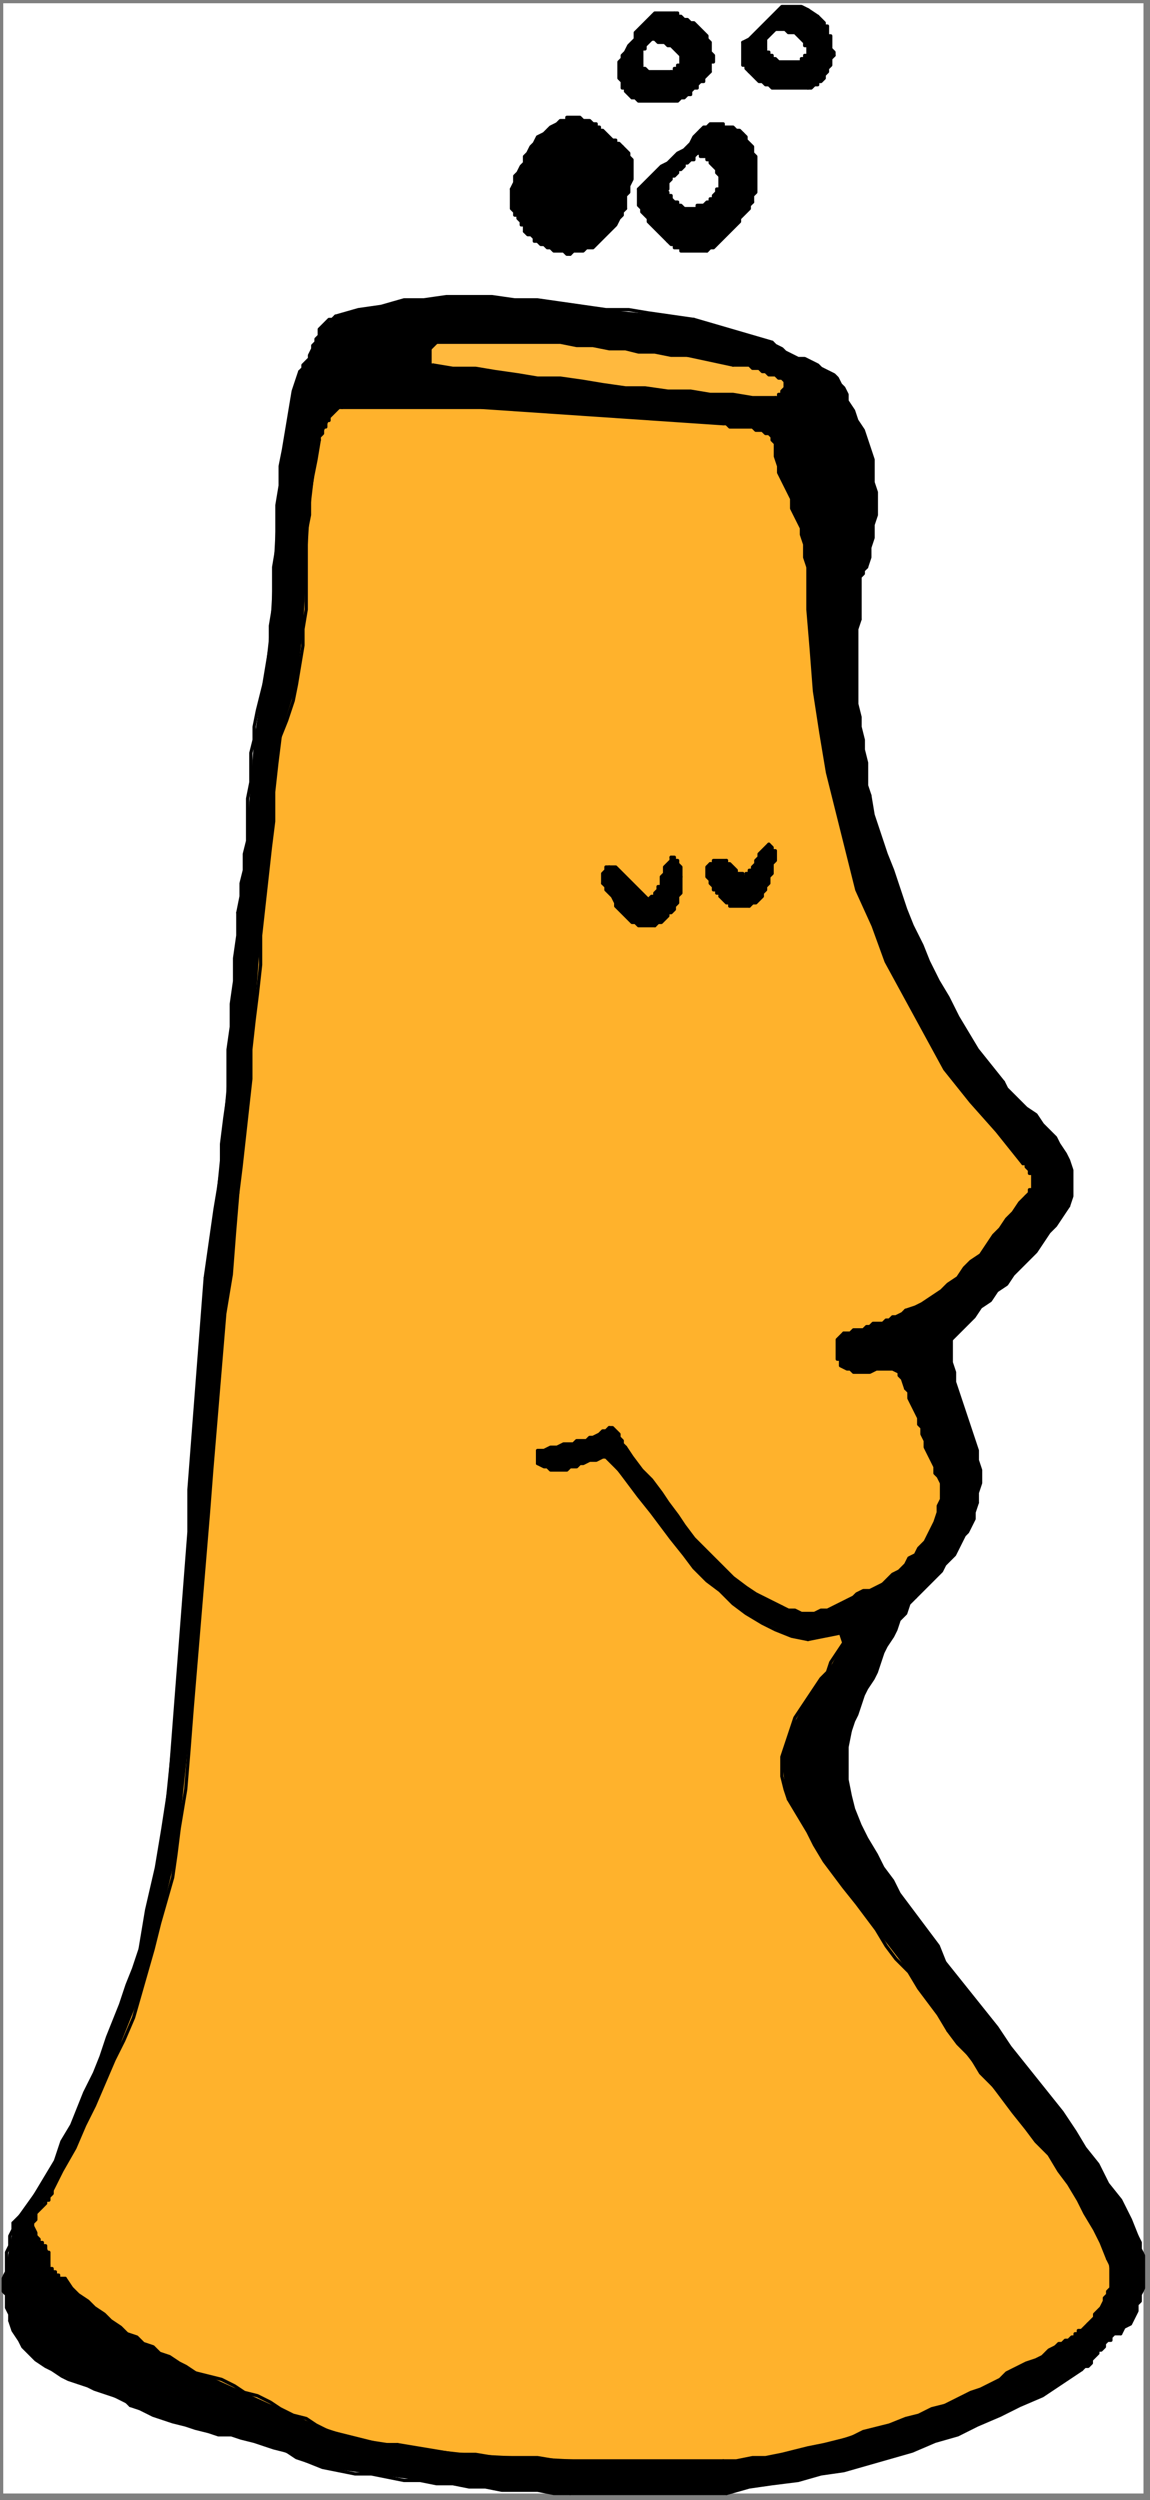 <?xml version="1.0" encoding="UTF-8" standalone="no"?>
<svg
   xmlns:dc="http://purl.org/dc/elements/1.1/"
   xmlns:cc="http://creativecommons.org/ns#"
   xmlns:rdf="http://www.w3.org/1999/02/22-rdf-syntax-ns#"
   xmlns:svg="http://www.w3.org/2000/svg"
   xmlns="http://www.w3.org/2000/svg"
   xmlns:sodipodi="http://sodipodi.sourceforge.net/DTD/sodipodi-0.dtd"
   xmlns:inkscape="http://www.inkscape.org/namespaces/inkscape"
   version="1.0"
   width="93.398mm"
   height="202.935mm"
   id="svg282"
   sodipodi:docname="SLTPP002.WMF">
  <rect width="100%" height="100%" fill="#808080" stroke="none"/>
  <sodipodi:namedview
     pagecolor="#ffffff"
     bordercolor="#666666"
     borderopacity="1"
     objecttolerance="10"
     gridtolerance="10"
     guidetolerance="10"
     inkscape:pageopacity="0"
     inkscape:pageshadow="2"
     inkscape:window-width="640"
     inkscape:window-height="480"
     id="namedview284" />
  <defs
     id="defs6">
    <clipPath
       clipPathUnits="userSpaceOnUse"
       id="clipWmfPath1">
      <path
         d="M 0,0 L 352,0 L 352,766 L 0,766 z"
         id="path2" />
    </clipPath>
    <pattern
       id="WMFhbasepattern"
       patternUnits="userSpaceOnUse"
       width="6"
       height="6"
       x="0"
       y="0" />
  </defs>
  <path
     style="fill:#ffffff;fill-rule:evenodd;fill-opacity:1;stroke:none;"
     clip-path="url(#clipWmfPath1)"
     d="  M 1,1   L 351,1   L 351,765   L 1,765   z "
     id="path8" />
  <path
     style="fill:#000000;fill-rule:evenodd;fill-opacity:1;stroke:none;"
     clip-path="url(#clipWmfPath1)"
     d="  M 251,5   L 252,6   L 252,6   L 253,7   L 253,8   L 254,8   L 254,9   L 254,10   L 254,11   L 255,11   L 255,12   L 255,13   L 255,14   L 255,14   L 255,15   L 256,16   L 256,17   L 255,18   L 255,18   L 255,19   L 255,20   L 254,21   L 254,21   L 254,22   L 253,23   L 253,24   L 253,24   L 252,25   L 251,25   L 251,26   L 250,26   L 249,27   L 248,27   L 247,27   L 246,27   L 245,27   L 244,27   L 242,27   L 241,27   L 240,27   L 239,27   L 237,27   L 236,26   L 235,26   L 234,25   L 233,25   L 232,24   L 231,23   L 230,22   L 230,22   L 229,21   L 229,21   L 229,20   L 228,20   L 228,19   L 228,18   L 228,18   L 228,17   L 228,17   L 228,16   L 228,15   L 228,15   L 228,14   L 228,14   L 228,13   L 230,12   L 231,11   L 232,10   L 233,9   L 234,8   L 235,7   L 236,6   L 237,5   L 238,4   L 239,3   L 240,2   L 242,2   L 243,2   L 244,2   L 246,2   L 248,3   L 248,3   L 251,5  z "
     id="path10" />
  <path
     style="fill:none;stroke:#000000;stroke-width:1px;stroke-linecap:round;stroke-linejoin:round;stroke-miterlimit:4;stroke-dasharray:none;stroke-opacity:1;"
     clip-path="url(#clipWmfPath1)"
     d="  M 251,5   L 252,6   L 252,6   L 253,7   L 253,8   L 254,8   L 254,9   L 254,10   L 254,11   L 255,11   L 255,12   L 255,13   L 255,14   L 255,14   L 255,15   L 256,16   L 256,17  "
     id="path12" />
  <path
     style="fill:none;stroke:#000000;stroke-width:1px;stroke-linecap:round;stroke-linejoin:round;stroke-miterlimit:4;stroke-dasharray:none;stroke-opacity:1;"
     clip-path="url(#clipWmfPath1)"
     d="  M 256,17   L 255,18   L 255,18   L 255,19   L 255,20   L 254,21   L 254,21   L 254,22   L 253,23   L 253,24   L 253,24   L 252,25   L 251,25   L 251,26   L 250,26   L 249,27   L 248,27  "
     id="path14" />
  <path
     style="fill:none;stroke:#000000;stroke-width:1px;stroke-linecap:round;stroke-linejoin:round;stroke-miterlimit:4;stroke-dasharray:none;stroke-opacity:1;"
     clip-path="url(#clipWmfPath1)"
     d="  M 248,27   L 247,27   L 246,27   L 245,27   L 244,27   L 242,27   L 241,27   L 240,27   L 239,27   L 237,27   L 236,26   L 235,26   L 234,25   L 233,25   L 232,24   L 231,23   L 230,22  "
     id="path16" />
  <path
     style="fill:none;stroke:#000000;stroke-width:1px;stroke-linecap:round;stroke-linejoin:round;stroke-miterlimit:4;stroke-dasharray:none;stroke-opacity:1;"
     clip-path="url(#clipWmfPath1)"
     d="  M 230,22   L 230,22   L 229,21   L 229,21   L 229,20   L 228,20   L 228,19   L 228,18   L 228,18   L 228,17   L 228,17   L 228,16   L 228,15   L 228,15   L 228,14   L 228,14   L 228,13  "
     id="path18" />
  <path
     style="fill:none;stroke:#000000;stroke-width:1px;stroke-linecap:round;stroke-linejoin:round;stroke-miterlimit:4;stroke-dasharray:none;stroke-opacity:1;"
     clip-path="url(#clipWmfPath1)"
     d="  M 228,13   L 230,12   L 231,11   L 232,10   L 233,9   L 234,8   L 235,7   L 236,6   L 237,5   L 238,4   L 239,3   L 240,2   L 242,2   L 243,2   L 244,2   L 246,2   L 248,3  "
     id="path20" />
  <path
     style="fill:none;stroke:#000000;stroke-width:1px;stroke-linecap:round;stroke-linejoin:round;stroke-miterlimit:4;stroke-dasharray:none;stroke-opacity:1;"
     clip-path="url(#clipWmfPath1)"
     d="  M 248,3   L 251,5  "
     id="path22" />
  <path
     style="fill:#000000;fill-rule:evenodd;fill-opacity:1;stroke:none;"
     clip-path="url(#clipWmfPath1)"
     d="  M 217,12   L 218,13   L 218,13   L 218,14   L 218,15   L 218,15   L 218,16   L 218,16   L 219,17   L 219,18   L 219,18   L 219,19   L 218,19   L 218,20   L 218,21   L 218,21   L 218,22   L 217,23   L 217,23   L 216,24   L 216,25   L 215,25   L 214,26   L 214,27   L 213,27   L 212,28   L 212,29   L 211,29   L 210,30   L 209,30   L 209,30   L 208,31   L 207,31   L 206,31   L 205,31   L 204,31   L 204,31   L 203,31   L 202,31   L 201,31   L 200,31   L 199,31   L 199,31   L 198,31   L 197,31   L 196,31   L 196,31   L 195,30   L 194,30   L 193,29   L 193,29   L 192,28   L 192,27   L 191,27   L 191,26   L 191,25   L 190,24   L 190,24   L 190,23   L 190,22   L 190,21   L 190,20   L 190,19   L 190,19   L 191,18   L 191,17   L 192,16   L 193,14   L 194,13   L 195,12   L 195,10   L 196,9   L 197,8   L 198,7   L 199,6   L 200,5   L 201,4   L 203,4   L 204,4   L 205,4   L 207,4   L 208,4   L 208,5   L 209,5   L 210,6   L 211,6   L 211,6   L 212,7   L 213,7   L 214,8   L 214,8   L 215,9   L 215,9   L 216,10   L 217,11   L 217,12   L 217,12  z "
     id="path24" />
  <path
     style="fill:none;stroke:#000000;stroke-width:1px;stroke-linecap:round;stroke-linejoin:round;stroke-miterlimit:4;stroke-dasharray:none;stroke-opacity:1;"
     clip-path="url(#clipWmfPath1)"
     d="  M 217,12   L 218,13   L 218,13   L 218,14   L 218,15   L 218,15   L 218,16   L 218,16   L 219,17   L 219,18   L 219,18   L 219,19   L 218,19   L 218,20   L 218,21   L 218,21   L 218,22  "
     id="path26" />
  <path
     style="fill:none;stroke:#000000;stroke-width:1px;stroke-linecap:round;stroke-linejoin:round;stroke-miterlimit:4;stroke-dasharray:none;stroke-opacity:1;"
     clip-path="url(#clipWmfPath1)"
     d="  M 218,22   L 217,23   L 217,23   L 216,24   L 216,25   L 215,25   L 214,26   L 214,27   L 213,27   L 212,28   L 212,29   L 211,29   L 210,30   L 209,30   L 209,30   L 208,31   L 207,31  "
     id="path28" />
  <path
     style="fill:none;stroke:#000000;stroke-width:1px;stroke-linecap:round;stroke-linejoin:round;stroke-miterlimit:4;stroke-dasharray:none;stroke-opacity:1;"
     clip-path="url(#clipWmfPath1)"
     d="  M 207,31   L 206,31   L 205,31   L 204,31   L 204,31   L 203,31   L 202,31   L 201,31   L 200,31   L 199,31   L 199,31   L 198,31   L 197,31   L 196,31   L 196,31   L 195,30   L 194,30  "
     id="path30" />
  <path
     style="fill:none;stroke:#000000;stroke-width:1px;stroke-linecap:round;stroke-linejoin:round;stroke-miterlimit:4;stroke-dasharray:none;stroke-opacity:1;"
     clip-path="url(#clipWmfPath1)"
     d="  M 194,30   L 193,29   L 193,29   L 192,28   L 192,27   L 191,27   L 191,26   L 191,25   L 190,24   L 190,24   L 190,23   L 190,22   L 190,21   L 190,20   L 190,19   L 190,19   L 191,18  "
     id="path32" />
  <path
     style="fill:none;stroke:#000000;stroke-width:1px;stroke-linecap:round;stroke-linejoin:round;stroke-miterlimit:4;stroke-dasharray:none;stroke-opacity:1;"
     clip-path="url(#clipWmfPath1)"
     d="  M 191,18   L 191,17   L 192,16   L 193,14   L 194,13   L 195,12   L 195,10   L 196,9   L 197,8   L 198,7   L 199,6   L 200,5   L 201,4   L 203,4   L 204,4   L 205,4   L 207,4  "
     id="path34" />
  <path
     style="fill:none;stroke:#000000;stroke-width:1px;stroke-linecap:round;stroke-linejoin:round;stroke-miterlimit:4;stroke-dasharray:none;stroke-opacity:1;"
     clip-path="url(#clipWmfPath1)"
     d="  M 207,4   L 208,4   L 208,5   L 209,5   L 210,6   L 211,6   L 211,6   L 212,7   L 213,7   L 214,8   L 214,8   L 215,9   L 215,9   L 216,10   L 217,11   L 217,12   L 217,12  "
     id="path36" />
  <path
     style="fill:#ffffff;fill-rule:evenodd;fill-opacity:1;stroke:none;"
     clip-path="url(#clipWmfPath1)"
     d="  M 248,14   L 248,15   L 248,15   L 248,15   L 248,16   L 248,16   L 248,17   L 248,17   L 247,17   L 247,17   L 247,18   L 247,18   L 247,18   L 246,18   L 246,19   L 246,19   L 246,19   L 245,19   L 244,19   L 243,19   L 242,19   L 242,19   L 241,19   L 240,19   L 239,19   L 239,19   L 238,18   L 237,18   L 237,17   L 236,17   L 236,16   L 235,16   L 235,15   L 235,14   L 235,14   L 235,13   L 235,13   L 235,13   L 235,12   L 235,12   L 236,11   L 236,11   L 236,11   L 237,10   L 237,10   L 237,10   L 238,9   L 238,9   L 238,9   L 239,9   L 240,9   L 241,9   L 241,9   L 242,10   L 243,10   L 243,10   L 244,10   L 245,11   L 245,11   L 246,12   L 246,12   L 247,13   L 247,13   L 247,14   L 248,14  z "
     id="path38" />
  <path
     style="fill:none;stroke:#000000;stroke-width:1px;stroke-linecap:round;stroke-linejoin:round;stroke-miterlimit:4;stroke-dasharray:none;stroke-opacity:1;"
     clip-path="url(#clipWmfPath1)"
     d="  M 248,14   L 248,15   L 248,15   L 248,15   L 248,16   L 248,16   L 248,17   L 248,17   L 247,17   L 247,17   L 247,18   L 247,18   L 247,18   L 246,18   L 246,19   L 246,19   L 246,19  "
     id="path40" />
  <path
     style="fill:none;stroke:#000000;stroke-width:1px;stroke-linecap:round;stroke-linejoin:round;stroke-miterlimit:4;stroke-dasharray:none;stroke-opacity:1;"
     clip-path="url(#clipWmfPath1)"
     d="  M 246,19   L 245,19   L 244,19   L 243,19   L 242,19   L 242,19   L 241,19   L 240,19   L 239,19   L 239,19   L 238,18   L 237,18   L 237,17   L 236,17   L 236,16   L 235,16   L 235,15  "
     id="path42" />
  <path
     style="fill:none;stroke:#000000;stroke-width:1px;stroke-linecap:round;stroke-linejoin:round;stroke-miterlimit:4;stroke-dasharray:none;stroke-opacity:1;"
     clip-path="url(#clipWmfPath1)"
     d="  M 235,15   L 235,14   L 235,14   L 235,13   L 235,13   L 235,13   L 235,12   L 235,12   L 236,11   L 236,11   L 236,11   L 237,10   L 237,10   L 237,10   L 238,9   L 238,9   L 238,9  "
     id="path44" />
  <path
     style="fill:none;stroke:#000000;stroke-width:1px;stroke-linecap:round;stroke-linejoin:round;stroke-miterlimit:4;stroke-dasharray:none;stroke-opacity:1;"
     clip-path="url(#clipWmfPath1)"
     d="  M 238,9   L 239,9   L 240,9   L 241,9   L 241,9   L 242,10   L 243,10   L 243,10   L 244,10   L 245,11   L 245,11   L 246,12   L 246,12   L 247,13   L 247,13   L 247,14   L 248,14  "
     id="path46" />
  <path
     style="fill:#ffffff;fill-rule:evenodd;fill-opacity:1;stroke:none;"
     clip-path="url(#clipWmfPath1)"
     d="  M 209,17   L 209,17   L 209,18   L 209,18   L 209,19   L 209,19   L 209,19   L 209,20   L 209,20   L 208,20   L 208,21   L 208,21   L 207,21   L 207,22   L 207,22   L 206,22   L 206,22   L 205,22   L 205,22   L 204,22   L 204,22   L 203,22   L 202,22   L 202,22   L 201,22   L 200,22   L 200,22   L 199,22   L 199,22   L 198,21   L 198,21   L 197,21   L 197,20   L 197,19   L 197,19   L 197,18   L 197,18   L 197,17   L 197,17   L 197,16   L 197,15   L 198,15   L 198,14   L 198,14   L 199,13   L 199,13   L 199,13   L 200,12   L 200,12   L 201,12   L 201,12   L 202,13   L 203,13   L 203,13   L 204,13   L 204,13   L 205,14   L 206,14   L 206,14   L 207,15   L 207,15   L 208,16   L 208,16   L 209,17   L 209,17  z "
     id="path48" />
  <path
     style="fill:none;stroke:#000000;stroke-width:1px;stroke-linecap:round;stroke-linejoin:round;stroke-miterlimit:4;stroke-dasharray:none;stroke-opacity:1;"
     clip-path="url(#clipWmfPath1)"
     d="  M 209,17   L 209,17   L 209,18   L 209,18   L 209,19   L 209,19   L 209,19   L 209,20   L 209,20   L 208,20   L 208,21   L 208,21   L 207,21   L 207,22   L 207,22   L 206,22   L 206,22  "
     id="path50" />
  <path
     style="fill:none;stroke:#000000;stroke-width:1px;stroke-linecap:round;stroke-linejoin:round;stroke-miterlimit:4;stroke-dasharray:none;stroke-opacity:1;"
     clip-path="url(#clipWmfPath1)"
     d="  M 206,22   L 205,22   L 205,22   L 204,22   L 204,22   L 203,22   L 202,22   L 202,22   L 201,22   L 200,22   L 200,22   L 199,22   L 199,22   L 198,21   L 198,21   L 197,21   L 197,20  "
     id="path52" />
  <path
     style="fill:none;stroke:#000000;stroke-width:1px;stroke-linecap:round;stroke-linejoin:round;stroke-miterlimit:4;stroke-dasharray:none;stroke-opacity:1;"
     clip-path="url(#clipWmfPath1)"
     d="  M 197,20   L 197,19   L 197,19   L 197,18   L 197,18   L 197,17   L 197,17   L 197,16   L 197,15   L 198,15   L 198,14   L 198,14   L 199,13   L 199,13   L 199,13   L 200,12   L 200,12  "
     id="path54" />
  <path
     style="fill:none;stroke:#000000;stroke-width:1px;stroke-linecap:round;stroke-linejoin:round;stroke-miterlimit:4;stroke-dasharray:none;stroke-opacity:1;"
     clip-path="url(#clipWmfPath1)"
     d="  M 200,12   L 201,12   L 201,12   L 202,13   L 203,13   L 203,13   L 204,13   L 204,13   L 205,14   L 206,14   L 206,14   L 207,15   L 207,15   L 208,16   L 208,16   L 209,17   L 209,17  "
     id="path56" />
  <path
     style="fill:#000000;fill-rule:evenodd;fill-opacity:1;stroke:none;"
     clip-path="url(#clipWmfPath1)"
     d="  M 191,45   L 192,46   L 193,47   L 193,48   L 194,49   L 194,50   L 194,52   L 194,53   L 194,54   L 194,55   L 193,57   L 193,58   L 193,59   L 192,60   L 192,61   L 192,62   L 192,64   L 191,65   L 191,66   L 190,67   L 189,69   L 188,70   L 187,71   L 186,72   L 185,73   L 184,74   L 183,75   L 182,76   L 180,76   L 179,77   L 178,77   L 176,77   L 175,78   L 174,78   L 173,77   L 172,77   L 171,77   L 170,77   L 169,76   L 168,76   L 168,76   L 167,75   L 166,75   L 165,74   L 164,74   L 164,73   L 163,72   L 162,72   L 161,71   L 161,70   L 161,69   L 160,69   L 160,68   L 159,67   L 159,66   L 158,66   L 158,65   L 157,64   L 157,63   L 157,62   L 157,61   L 157,60   L 157,59   L 157,59   L 157,58   L 158,56   L 158,54   L 159,53   L 160,51   L 161,50   L 161,48   L 162,47   L 163,45   L 164,44   L 165,42   L 167,41   L 168,40   L 169,39   L 171,38   L 172,37   L 174,37   L 174,36   L 175,36   L 175,36   L 176,36   L 176,36   L 177,36   L 177,36   L 178,36   L 178,36   L 179,37   L 179,37   L 180,37   L 180,37   L 181,37   L 182,38   L 182,38   L 183,38   L 183,39   L 184,39   L 184,40   L 185,40   L 186,41   L 186,41   L 187,42   L 187,42   L 188,43   L 188,43   L 189,43   L 189,44   L 190,44   L 191,45   L 191,45  z "
     id="path58" />
  <path
     style="fill:none;stroke:#000000;stroke-width:1px;stroke-linecap:round;stroke-linejoin:round;stroke-miterlimit:4;stroke-dasharray:none;stroke-opacity:1;"
     clip-path="url(#clipWmfPath1)"
     d="  M 191,45   L 192,46   L 193,47   L 193,48   L 194,49   L 194,50   L 194,52   L 194,53   L 194,54   L 194,55   L 193,57   L 193,58   L 193,59   L 192,60   L 192,61   L 192,62   L 192,64  "
     id="path60" />
  <path
     style="fill:none;stroke:#000000;stroke-width:1px;stroke-linecap:round;stroke-linejoin:round;stroke-miterlimit:4;stroke-dasharray:none;stroke-opacity:1;"
     clip-path="url(#clipWmfPath1)"
     d="  M 192,64   L 191,65   L 191,66   L 190,67   L 189,69   L 188,70   L 187,71   L 186,72   L 185,73   L 184,74   L 183,75   L 182,76   L 180,76   L 179,77   L 178,77   L 176,77   L 175,78  "
     id="path62" />
  <path
     style="fill:none;stroke:#000000;stroke-width:1px;stroke-linecap:round;stroke-linejoin:round;stroke-miterlimit:4;stroke-dasharray:none;stroke-opacity:1;"
     clip-path="url(#clipWmfPath1)"
     d="  M 175,78   L 174,78   L 173,77   L 172,77   L 171,77   L 170,77   L 169,76   L 168,76   L 168,76   L 167,75   L 166,75   L 165,74   L 164,74   L 164,73   L 163,72   L 162,72   L 161,71  "
     id="path64" />
  <path
     style="fill:none;stroke:#000000;stroke-width:1px;stroke-linecap:round;stroke-linejoin:round;stroke-miterlimit:4;stroke-dasharray:none;stroke-opacity:1;"
     clip-path="url(#clipWmfPath1)"
     d="  M 161,71   L 161,70   L 161,69   L 160,69   L 160,68   L 159,67   L 159,66   L 158,66   L 158,65   L 157,64   L 157,63   L 157,62   L 157,61   L 157,60   L 157,59   L 157,59   L 157,58  "
     id="path66" />
  <path
     style="fill:none;stroke:#000000;stroke-width:1px;stroke-linecap:round;stroke-linejoin:round;stroke-miterlimit:4;stroke-dasharray:none;stroke-opacity:1;"
     clip-path="url(#clipWmfPath1)"
     d="  M 157,58   L 158,56   L 158,54   L 159,53   L 160,51   L 161,50   L 161,48   L 162,47   L 163,45   L 164,44   L 165,42   L 167,41   L 168,40   L 169,39   L 171,38   L 172,37   L 174,37  "
     id="path68" />
  <path
     style="fill:none;stroke:#000000;stroke-width:1px;stroke-linecap:round;stroke-linejoin:round;stroke-miterlimit:4;stroke-dasharray:none;stroke-opacity:1;"
     clip-path="url(#clipWmfPath1)"
     d="  M 174,37   L 174,36   L 175,36   L 175,36   L 176,36   L 176,36   L 177,36   L 177,36   L 178,36   L 178,36   L 179,37   L 179,37   L 180,37   L 180,37   L 181,37   L 182,38   L 182,38  "
     id="path70" />
  <path
     style="fill:none;stroke:#000000;stroke-width:1px;stroke-linecap:round;stroke-linejoin:round;stroke-miterlimit:4;stroke-dasharray:none;stroke-opacity:1;"
     clip-path="url(#clipWmfPath1)"
     d="  M 182,38   L 183,38   L 183,39   L 184,39   L 184,40   L 185,40   L 186,41   L 186,41   L 187,42   L 187,42   L 188,43   L 188,43   L 189,43   L 189,44   L 190,44   L 191,45   L 191,45  "
     id="path72" />
  <path
     style="fill:#000000;fill-rule:evenodd;fill-opacity:1;stroke:none;"
     clip-path="url(#clipWmfPath1)"
     d="  M 228,41   L 229,42   L 229,43   L 230,44   L 231,45   L 231,47   L 232,48   L 232,49   L 232,51   L 232,52   L 232,54   L 232,55   L 232,56   L 232,58   L 232,59   L 231,60   L 231,62   L 230,63   L 230,64   L 229,65   L 228,66   L 227,67   L 227,68   L 226,69   L 225,70   L 224,71   L 223,72   L 222,73   L 221,74   L 220,75   L 219,76   L 218,76   L 217,77   L 216,77   L 215,77   L 215,77   L 214,77   L 213,77   L 212,77   L 212,77   L 211,77   L 210,77   L 209,77   L 209,76   L 208,76   L 207,76   L 207,75   L 206,75   L 205,74   L 205,74   L 204,73   L 203,72   L 202,71   L 201,70   L 200,69   L 199,68   L 199,67   L 198,66   L 197,65   L 197,64   L 196,63   L 196,62   L 196,61   L 196,59   L 196,58   L 197,57   L 198,56   L 200,54   L 201,53   L 202,52   L 203,51   L 205,50   L 206,49   L 207,48   L 208,47   L 210,46   L 211,45   L 212,44   L 213,42   L 214,41   L 215,40   L 216,39   L 217,39   L 217,39   L 218,38   L 219,38   L 220,38   L 221,38   L 222,38   L 222,39   L 223,39   L 224,39   L 225,39   L 226,40   L 226,40   L 227,40   L 228,41  z "
     id="path74" />
  <path
     style="fill:none;stroke:#000000;stroke-width:1px;stroke-linecap:round;stroke-linejoin:round;stroke-miterlimit:4;stroke-dasharray:none;stroke-opacity:1;"
     clip-path="url(#clipWmfPath1)"
     d="  M 228,41   L 229,42   L 229,43   L 230,44   L 231,45   L 231,47   L 232,48   L 232,49   L 232,51   L 232,52   L 232,54   L 232,55   L 232,56   L 232,58   L 232,59   L 231,60   L 231,62  "
     id="path76" />
  <path
     style="fill:none;stroke:#000000;stroke-width:1px;stroke-linecap:round;stroke-linejoin:round;stroke-miterlimit:4;stroke-dasharray:none;stroke-opacity:1;"
     clip-path="url(#clipWmfPath1)"
     d="  M 231,62   L 230,63   L 230,64   L 229,65   L 228,66   L 227,67   L 227,68   L 226,69   L 225,70   L 224,71   L 223,72   L 222,73   L 221,74   L 220,75   L 219,76   L 218,76   L 217,77  "
     id="path78" />
  <path
     style="fill:none;stroke:#000000;stroke-width:1px;stroke-linecap:round;stroke-linejoin:round;stroke-miterlimit:4;stroke-dasharray:none;stroke-opacity:1;"
     clip-path="url(#clipWmfPath1)"
     d="  M 217,77   L 216,77   L 215,77   L 215,77   L 214,77   L 213,77   L 212,77   L 212,77   L 211,77   L 210,77   L 209,77   L 209,76   L 208,76   L 207,76   L 207,75   L 206,75   L 205,74  "
     id="path80" />
  <path
     style="fill:none;stroke:#000000;stroke-width:1px;stroke-linecap:round;stroke-linejoin:round;stroke-miterlimit:4;stroke-dasharray:none;stroke-opacity:1;"
     clip-path="url(#clipWmfPath1)"
     d="  M 205,74   L 205,74   L 204,73   L 203,72   L 202,71   L 201,70   L 200,69   L 199,68   L 199,67   L 198,66   L 197,65   L 197,64   L 196,63   L 196,62   L 196,61   L 196,59   L 196,58  "
     id="path82" />
  <path
     style="fill:none;stroke:#000000;stroke-width:1px;stroke-linecap:round;stroke-linejoin:round;stroke-miterlimit:4;stroke-dasharray:none;stroke-opacity:1;"
     clip-path="url(#clipWmfPath1)"
     d="  M 196,58   L 197,57   L 198,56   L 200,54   L 201,53   L 202,52   L 203,51   L 205,50   L 206,49   L 207,48   L 208,47   L 210,46   L 211,45   L 212,44   L 213,42   L 214,41   L 215,40  "
     id="path84" />
  <path
     style="fill:none;stroke:#000000;stroke-width:1px;stroke-linecap:round;stroke-linejoin:round;stroke-miterlimit:4;stroke-dasharray:none;stroke-opacity:1;"
     clip-path="url(#clipWmfPath1)"
     d="  M 215,40   L 216,39   L 217,39   L 217,39   L 218,38   L 219,38   L 220,38   L 221,38   L 222,38   L 222,39   L 223,39   L 224,39   L 225,39   L 226,40   L 226,40   L 227,40   L 228,41  "
     id="path86" />
  <path
     style="fill:#ffffff;fill-rule:evenodd;fill-opacity:1;stroke:none;"
     clip-path="url(#clipWmfPath1)"
     d="  M 221,54   L 221,54   L 221,55   L 221,55   L 221,56   L 221,56   L 221,57   L 221,57   L 221,58   L 221,58   L 220,58   L 220,59   L 220,59   L 219,60   L 219,60   L 219,61   L 219,61   L 218,61   L 218,62   L 217,62   L 217,62   L 216,63   L 215,63   L 215,63   L 214,63   L 214,64   L 213,64   L 213,64   L 212,64   L 212,64   L 211,64   L 210,64   L 210,64   L 209,63   L 209,63   L 209,63   L 208,63   L 208,62   L 207,62   L 207,62   L 207,62   L 206,61   L 206,61   L 206,60   L 205,60   L 205,60   L 205,59   L 205,59   L 204,59   L 205,58   L 205,57   L 205,56   L 206,55   L 206,54   L 207,54   L 208,53   L 208,52   L 209,52   L 210,51   L 210,50   L 211,50   L 212,49   L 213,49   L 213,48   L 214,47   L 215,47   L 215,48   L 216,48   L 216,48   L 217,48   L 217,49   L 218,49   L 218,50   L 218,50   L 219,51   L 219,51   L 220,52   L 220,52   L 220,53   L 220,53   L 221,54  z "
     id="path88" />
  <path
     style="fill:none;stroke:#000000;stroke-width:1px;stroke-linecap:round;stroke-linejoin:round;stroke-miterlimit:4;stroke-dasharray:none;stroke-opacity:1;"
     clip-path="url(#clipWmfPath1)"
     d="  M 221,54   L 221,54   L 221,55   L 221,55   L 221,56   L 221,56   L 221,57   L 221,57   L 221,58   L 221,58   L 220,58   L 220,59   L 220,59   L 219,60   L 219,60   L 219,61   L 219,61  "
     id="path90" />
  <path
     style="fill:none;stroke:#000000;stroke-width:1px;stroke-linecap:round;stroke-linejoin:round;stroke-miterlimit:4;stroke-dasharray:none;stroke-opacity:1;"
     clip-path="url(#clipWmfPath1)"
     d="  M 219,61   L 218,61   L 218,62   L 217,62   L 217,62   L 216,63   L 215,63   L 215,63   L 214,63   L 214,64   L 213,64   L 213,64   L 212,64   L 212,64   L 211,64   L 210,64   L 210,64  "
     id="path92" />
  <path
     style="fill:none;stroke:#000000;stroke-width:1px;stroke-linecap:round;stroke-linejoin:round;stroke-miterlimit:4;stroke-dasharray:none;stroke-opacity:1;"
     clip-path="url(#clipWmfPath1)"
     d="  M 210,64   L 209,63   L 209,63   L 209,63   L 208,63   L 208,62   L 207,62   L 207,62   L 207,62   L 206,61   L 206,61   L 206,60   L 205,60   L 205,60   L 205,59   L 205,59   L 204,59  "
     id="path94" />
  <path
     style="fill:none;stroke:#000000;stroke-width:1px;stroke-linecap:round;stroke-linejoin:round;stroke-miterlimit:4;stroke-dasharray:none;stroke-opacity:1;"
     clip-path="url(#clipWmfPath1)"
     d="  M 204,59   L 205,58   L 205,57   L 205,56   L 206,55   L 206,54   L 207,54   L 208,53   L 208,52   L 209,52   L 210,51   L 210,50   L 211,50   L 212,49   L 213,49   L 213,48   L 214,47  "
     id="path96" />
  <path
     style="fill:none;stroke:#000000;stroke-width:1px;stroke-linecap:round;stroke-linejoin:round;stroke-miterlimit:4;stroke-dasharray:none;stroke-opacity:1;"
     clip-path="url(#clipWmfPath1)"
     d="  M 214,47   L 215,47   L 215,48   L 216,48   L 216,48   L 217,48   L 217,49   L 218,49   L 218,50   L 218,50   L 219,51   L 219,51   L 220,52   L 220,52   L 220,53   L 220,53   L 221,54  "
     id="path98" />
  <path
     style="fill:#000000;fill-rule:evenodd;fill-opacity:1;stroke:none;"
     clip-path="url(#clipWmfPath1)"
     d="  M 237,105   L 238,106   L 240,107   L 241,108   L 243,109   L 245,110   L 247,110   L 249,111   L 251,112   L 252,113   L 254,114   L 256,115   L 257,116   L 258,118   L 259,119   L 260,121   L 260,123   L 262,126   L 263,129   L 265,132   L 266,135   L 267,138   L 268,141   L 268,145   L 268,148   L 269,151   L 269,155   L 269,158   L 268,161   L 268,165   L 267,168   L 267,171   L 266,174   L 265,175   L 265,176   L 264,177   L 264,177   L 264,178   L 264,179   L 264,180   L 264,181   L 264,182   L 264,184   L 264,185   L 264,186   L 264,187   L 264,188   L 264,189   L 264,190   L 263,193   L 263,196   L 263,200   L 263,203   L 263,206   L 263,210   L 263,213   L 263,216   L 264,220   L 264,223   L 265,227   L 265,230   L 266,234   L 266,237   L 266,241   L 267,244   L 268,250   L 270,256   L 272,262   L 274,267   L 276,273   L 278,279   L 280,284   L 283,290   L 285,295   L 288,301   L 291,306   L 294,312   L 297,317   L 300,322   L 304,327   L 308,332   L 309,334   L 311,336   L 313,338   L 315,340   L 318,342   L 320,345   L 322,347   L 324,349   L 325,351   L 327,354   L 328,356   L 329,359   L 329,361   L 329,364   L 329,367   L 328,370   L 326,373   L 324,376   L 322,378   L 320,381   L 318,384   L 316,386   L 313,389   L 311,391   L 309,394   L 306,396   L 304,399   L 301,401   L 299,404   L 297,406   L 294,409   L 292,411   L 292,415   L 292,418   L 293,421   L 293,424   L 294,427   L 295,430   L 296,433   L 297,436   L 298,439   L 299,442   L 300,445   L 300,448   L 301,451   L 301,455   L 300,458   L 300,461   L 299,464   L 299,466   L 298,468   L 297,470   L 296,471   L 295,473   L 294,475   L 293,477   L 291,479   L 290,480   L 289,482   L 287,484   L 286,485   L 284,487   L 283,488   L 281,490   L 279,492   L 278,495   L 276,497   L 275,500   L 274,502   L 272,505   L 271,507   L 270,510   L 269,513   L 268,515   L 266,518   L 265,520   L 264,523   L 263,526   L 262,528   L 261,531   L 260,536   L 260,541   L 260,546   L 261,551   L 262,555   L 264,560   L 266,564   L 269,569   L 271,573   L 274,577   L 276,581   L 279,585   L 282,589   L 285,593   L 288,597   L 290,602   L 294,607   L 298,612   L 302,617   L 306,622   L 310,628   L 314,633   L 318,638   L 322,643   L 326,648   L 330,654   L 333,659   L 337,664   L 340,670   L 344,675   L 347,681   L 349,686   L 350,688   L 350,690   L 351,692   L 351,694   L 351,696   L 351,698   L 351,700   L 351,702   L 350,704   L 350,706   L 349,707   L 349,709   L 348,711   L 347,713   L 345,714   L 344,716   L 343,716   L 342,716   L 341,717   L 341,718   L 340,718   L 339,719   L 339,720   L 338,721   L 337,721   L 337,722   L 336,723   L 335,724   L 335,725   L 334,726   L 333,726   L 332,727   L 326,731   L 320,735   L 313,738   L 307,741   L 300,744   L 294,747   L 287,749   L 280,752   L 273,754   L 266,756   L 259,758   L 252,759   L 245,761   L 237,762   L 230,763   L 223,765   L 223,765   L 175,765   L 175,765   L 159,764   L 144,763   L 129,761   L 114,759   L 99,757   L 94,755   L 84,751   L 74,748   L 64,746   L 53,743   L 43,739   L 40,738   L 32,734   L 24,731   L 16,727   L 9,722   L 4,715   L 3,712   L 2,706   L 1,701   L 2,695   L 3,689   L 4,684   L 4,682   L 14,668   L 22,652   L 29,636   L 35,620   L 41,604   L 43,598   L 50,561   L 54,522   L 57,483   L 59,444   L 62,405   L 63,392   L 66,371   L 68,351   L 70,329   L 71,308   L 73,287   L 73,280   L 75,267   L 76,253   L 77,240   L 78,227   L 80,214   L 81,210   L 83,192   L 84,174   L 85,155   L 87,138   L 90,120   L 92,114   L 94,111   L 96,107   L 97,104   L 99,100   L 102,98   L 103,97   L 124,92   L 144,91   L 165,92   L 186,95   L 206,97   L 213,98   L 213,98   L 237,105   L 237,105  z "
     id="path100" />
  <path
     style="fill:none;stroke:#000000;stroke-width:1px;stroke-linecap:round;stroke-linejoin:round;stroke-miterlimit:4;stroke-dasharray:none;stroke-opacity:1;"
     clip-path="url(#clipWmfPath1)"
     d="  M 237,105   L 238,106   L 240,107   L 241,108   L 243,109   L 245,110   L 247,110   L 249,111   L 251,112   L 252,113   L 254,114   L 256,115   L 257,116   L 258,118   L 259,119   L 260,121   L 260,123  "
     id="path102" />
  <path
     style="fill:none;stroke:#000000;stroke-width:1px;stroke-linecap:round;stroke-linejoin:round;stroke-miterlimit:4;stroke-dasharray:none;stroke-opacity:1;"
     clip-path="url(#clipWmfPath1)"
     d="  M 260,123   L 262,126   L 263,129   L 265,132   L 266,135   L 267,138   L 268,141   L 268,145   L 268,148   L 269,151   L 269,155   L 269,158   L 268,161   L 268,165   L 267,168   L 267,171   L 266,174  "
     id="path104" />
  <path
     style="fill:none;stroke:#000000;stroke-width:1px;stroke-linecap:round;stroke-linejoin:round;stroke-miterlimit:4;stroke-dasharray:none;stroke-opacity:1;"
     clip-path="url(#clipWmfPath1)"
     d="  M 266,174   L 265,175   L 265,176   L 264,177   L 264,177   L 264,178   L 264,179   L 264,180   L 264,181   L 264,182   L 264,184   L 264,185   L 264,186   L 264,187   L 264,188   L 264,189   L 264,190  "
     id="path106" />
  <path
     style="fill:none;stroke:#000000;stroke-width:1px;stroke-linecap:round;stroke-linejoin:round;stroke-miterlimit:4;stroke-dasharray:none;stroke-opacity:1;"
     clip-path="url(#clipWmfPath1)"
     d="  M 264,190   L 263,193   L 263,196   L 263,200   L 263,203   L 263,206   L 263,210   L 263,213   L 263,216   L 264,220   L 264,223   L 265,227   L 265,230   L 266,234   L 266,237   L 266,241   L 267,244  "
     id="path108" />
  <path
     style="fill:none;stroke:#000000;stroke-width:1px;stroke-linecap:round;stroke-linejoin:round;stroke-miterlimit:4;stroke-dasharray:none;stroke-opacity:1;"
     clip-path="url(#clipWmfPath1)"
     d="  M 267,244   L 268,250   L 270,256   L 272,262   L 274,267   L 276,273   L 278,279   L 280,284   L 283,290   L 285,295   L 288,301   L 291,306   L 294,312   L 297,317   L 300,322   L 304,327   L 308,332  "
     id="path110" />
  <path
     style="fill:none;stroke:#000000;stroke-width:1px;stroke-linecap:round;stroke-linejoin:round;stroke-miterlimit:4;stroke-dasharray:none;stroke-opacity:1;"
     clip-path="url(#clipWmfPath1)"
     d="  M 308,332   L 309,334   L 311,336   L 313,338   L 315,340   L 318,342   L 320,345   L 322,347   L 324,349   L 325,351   L 327,354   L 328,356   L 329,359   L 329,361   L 329,364   L 329,367   L 328,370  "
     id="path112" />
  <path
     style="fill:none;stroke:#000000;stroke-width:1px;stroke-linecap:round;stroke-linejoin:round;stroke-miterlimit:4;stroke-dasharray:none;stroke-opacity:1;"
     clip-path="url(#clipWmfPath1)"
     d="  M 328,370   L 326,373   L 324,376   L 322,378   L 320,381   L 318,384   L 316,386   L 313,389   L 311,391   L 309,394   L 306,396   L 304,399   L 301,401   L 299,404   L 297,406   L 294,409   L 292,411  "
     id="path114" />
  <path
     style="fill:none;stroke:#000000;stroke-width:1px;stroke-linecap:round;stroke-linejoin:round;stroke-miterlimit:4;stroke-dasharray:none;stroke-opacity:1;"
     clip-path="url(#clipWmfPath1)"
     d="  M 292,411   L 292,415   L 292,418   L 293,421   L 293,424   L 294,427   L 295,430   L 296,433   L 297,436   L 298,439   L 299,442   L 300,445   L 300,448   L 301,451   L 301,455   L 300,458   L 300,461  "
     id="path116" />
  <path
     style="fill:none;stroke:#000000;stroke-width:1px;stroke-linecap:round;stroke-linejoin:round;stroke-miterlimit:4;stroke-dasharray:none;stroke-opacity:1;"
     clip-path="url(#clipWmfPath1)"
     d="  M 300,461   L 299,464   L 299,466   L 298,468   L 297,470   L 296,471   L 295,473   L 294,475   L 293,477   L 291,479   L 290,480   L 289,482   L 287,484   L 286,485   L 284,487   L 283,488   L 281,490  "
     id="path118" />
  <path
     style="fill:none;stroke:#000000;stroke-width:1px;stroke-linecap:round;stroke-linejoin:round;stroke-miterlimit:4;stroke-dasharray:none;stroke-opacity:1;"
     clip-path="url(#clipWmfPath1)"
     d="  M 281,490   L 279,492   L 278,495   L 276,497   L 275,500   L 274,502   L 272,505   L 271,507   L 270,510   L 269,513   L 268,515   L 266,518   L 265,520   L 264,523   L 263,526   L 262,528   L 261,531  "
     id="path120" />
  <path
     style="fill:none;stroke:#000000;stroke-width:1px;stroke-linecap:round;stroke-linejoin:round;stroke-miterlimit:4;stroke-dasharray:none;stroke-opacity:1;"
     clip-path="url(#clipWmfPath1)"
     d="  M 261,531   L 260,536   L 260,541   L 260,546   L 261,551   L 262,555   L 264,560   L 266,564   L 269,569   L 271,573   L 274,577   L 276,581   L 279,585   L 282,589   L 285,593   L 288,597   L 290,602  "
     id="path122" />
  <path
     style="fill:none;stroke:#000000;stroke-width:1px;stroke-linecap:round;stroke-linejoin:round;stroke-miterlimit:4;stroke-dasharray:none;stroke-opacity:1;"
     clip-path="url(#clipWmfPath1)"
     d="  M 290,602   L 294,607   L 298,612   L 302,617   L 306,622   L 310,628   L 314,633   L 318,638   L 322,643   L 326,648   L 330,654   L 333,659   L 337,664   L 340,670   L 344,675   L 347,681   L 349,686  "
     id="path124" />
  <path
     style="fill:none;stroke:#000000;stroke-width:1px;stroke-linecap:round;stroke-linejoin:round;stroke-miterlimit:4;stroke-dasharray:none;stroke-opacity:1;"
     clip-path="url(#clipWmfPath1)"
     d="  M 349,686   L 350,688   L 350,690   L 351,692   L 351,694   L 351,696   L 351,698   L 351,700   L 351,702   L 350,704   L 350,706   L 349,707   L 349,709   L 348,711   L 347,713   L 345,714   L 344,716  "
     id="path126" />
  <path
     style="fill:none;stroke:#000000;stroke-width:1px;stroke-linecap:round;stroke-linejoin:round;stroke-miterlimit:4;stroke-dasharray:none;stroke-opacity:1;"
     clip-path="url(#clipWmfPath1)"
     d="  M 344,716   L 343,716   L 342,716   L 341,717   L 341,718   L 340,718   L 339,719   L 339,720   L 338,721   L 337,721   L 337,722   L 336,723   L 335,724   L 335,725   L 334,726   L 333,726   L 332,727  "
     id="path128" />
  <path
     style="fill:none;stroke:#000000;stroke-width:1px;stroke-linecap:round;stroke-linejoin:round;stroke-miterlimit:4;stroke-dasharray:none;stroke-opacity:1;"
     clip-path="url(#clipWmfPath1)"
     d="  M 332,727   L 326,731   L 320,735   L 313,738   L 307,741   L 300,744   L 294,747   L 287,749   L 280,752   L 273,754   L 266,756   L 259,758   L 252,759   L 245,761   L 237,762   L 230,763   L 223,765  "
     id="path130" />
  <path
     style="fill:none;stroke:#000000;stroke-width:1px;stroke-linecap:round;stroke-linejoin:round;stroke-miterlimit:4;stroke-dasharray:none;stroke-opacity:1;"
     clip-path="url(#clipWmfPath1)"
     d="  M 223,765   L 175,765  "
     id="path132" />
  <path
     style="fill:none;stroke:#000000;stroke-width:1px;stroke-linecap:round;stroke-linejoin:round;stroke-miterlimit:4;stroke-dasharray:none;stroke-opacity:1;"
     clip-path="url(#clipWmfPath1)"
     d="  M 175,765   L 170,765   L 165,764   L 159,764   L 154,764   L 149,763   L 144,763   L 139,762   L 134,762   L 129,761   L 124,761   L 119,760   L 114,759   L 109,759   L 104,758   L 99,757   L 94,755  "
     id="path134" />
  <path
     style="fill:none;stroke:#000000;stroke-width:1px;stroke-linecap:round;stroke-linejoin:round;stroke-miterlimit:4;stroke-dasharray:none;stroke-opacity:1;"
     clip-path="url(#clipWmfPath1)"
     d="  M 94,755   L 91,754   L 88,752   L 84,751   L 81,750   L 78,749   L 74,748   L 71,747   L 67,747   L 64,746   L 60,745   L 57,744   L 53,743   L 50,742   L 47,741   L 43,739   L 40,738  "
     id="path136" />
  <path
     style="fill:none;stroke:#000000;stroke-width:1px;stroke-linecap:round;stroke-linejoin:round;stroke-miterlimit:4;stroke-dasharray:none;stroke-opacity:1;"
     clip-path="url(#clipWmfPath1)"
     d="  M 40,738   L 38,736   L 35,735   L 32,734   L 29,733   L 27,732   L 24,731   L 21,730   L 19,729   L 16,727   L 14,726   L 11,724   L 9,722   L 7,720   L 6,718   L 4,715   L 3,712  "
     id="path138" />
  <path
     style="fill:none;stroke:#000000;stroke-width:1px;stroke-linecap:round;stroke-linejoin:round;stroke-miterlimit:4;stroke-dasharray:none;stroke-opacity:1;"
     clip-path="url(#clipWmfPath1)"
     d="  M 3,712   L 3,710   L 2,708   L 2,706   L 2,704   L 1,703   L 1,701   L 1,699   L 2,697   L 2,695   L 2,693   L 2,691   L 3,689   L 3,688   L 3,686   L 4,684   L 4,682  "
     id="path140" />
  <path
     style="fill:none;stroke:#000000;stroke-width:1px;stroke-linecap:round;stroke-linejoin:round;stroke-miterlimit:4;stroke-dasharray:none;stroke-opacity:1;"
     clip-path="url(#clipWmfPath1)"
     d="  M 4,682   L 8,678   L 11,673   L 14,668   L 17,663   L 19,657   L 22,652   L 24,647   L 26,642   L 29,636   L 31,631   L 33,625   L 35,620   L 37,615   L 39,609   L 41,604   L 43,598  "
     id="path142" />
  <path
     style="fill:none;stroke:#000000;stroke-width:1px;stroke-linecap:round;stroke-linejoin:round;stroke-miterlimit:4;stroke-dasharray:none;stroke-opacity:1;"
     clip-path="url(#clipWmfPath1)"
     d="  M 43,598   L 45,586   L 48,573   L 50,561   L 52,548   L 53,535   L 54,522   L 55,509   L 56,496   L 57,483   L 58,470   L 58,457   L 59,444   L 60,431   L 61,418   L 62,405   L 63,392  "
     id="path144" />
  <path
     style="fill:none;stroke:#000000;stroke-width:1px;stroke-linecap:round;stroke-linejoin:round;stroke-miterlimit:4;stroke-dasharray:none;stroke-opacity:1;"
     clip-path="url(#clipWmfPath1)"
     d="  M 63,392   L 64,385   L 65,378   L 66,371   L 67,365   L 68,358   L 68,351   L 69,343   L 70,336   L 70,329   L 70,322   L 71,315   L 71,308   L 72,301   L 72,294   L 73,287   L 73,280  "
     id="path146" />
  <path
     style="fill:none;stroke:#000000;stroke-width:1px;stroke-linecap:round;stroke-linejoin:round;stroke-miterlimit:4;stroke-dasharray:none;stroke-opacity:1;"
     clip-path="url(#clipWmfPath1)"
     d="  M 73,280   L 74,275   L 74,271   L 75,267   L 75,262   L 76,258   L 76,253   L 76,249   L 76,245   L 77,240   L 77,236   L 77,231   L 78,227   L 78,223   L 79,218   L 80,214   L 81,210  "
     id="path148" />
  <path
     style="fill:none;stroke:#000000;stroke-width:1px;stroke-linecap:round;stroke-linejoin:round;stroke-miterlimit:4;stroke-dasharray:none;stroke-opacity:1;"
     clip-path="url(#clipWmfPath1)"
     d="  M 81,210   L 82,204   L 83,198   L 83,192   L 84,186   L 84,180   L 84,174   L 85,168   L 85,161   L 85,155   L 86,149   L 86,143   L 87,138   L 88,132   L 89,126   L 90,120   L 92,114  "
     id="path150" />
  <path
     style="fill:none;stroke:#000000;stroke-width:1px;stroke-linecap:round;stroke-linejoin:round;stroke-miterlimit:4;stroke-dasharray:none;stroke-opacity:1;"
     clip-path="url(#clipWmfPath1)"
     d="  M 92,114   L 93,113   L 93,112   L 94,111   L 95,110   L 95,109   L 96,107   L 96,106   L 97,105   L 97,104   L 98,103   L 98,101   L 99,100   L 100,99   L 101,98   L 102,98   L 103,97  "
     id="path152" />
  <path
     style="fill:none;stroke:#000000;stroke-width:1px;stroke-linecap:round;stroke-linejoin:round;stroke-miterlimit:4;stroke-dasharray:none;stroke-opacity:1;"
     clip-path="url(#clipWmfPath1)"
     d="  M 103,97   L 110,95   L 117,94   L 124,92   L 130,92   L 137,91   L 144,91   L 151,91   L 158,92   L 165,92   L 172,93   L 179,94   L 186,95   L 193,95   L 199,96   L 206,97   L 213,98  "
     id="path154" />
  <path
     style="fill:none;stroke:#000000;stroke-width:1px;stroke-linecap:round;stroke-linejoin:round;stroke-miterlimit:4;stroke-dasharray:none;stroke-opacity:1;"
     clip-path="url(#clipWmfPath1)"
     d="  M 213,98   L 237,105  "
     id="path156" />
  <path
     style="fill:#ffb93e;fill-rule:evenodd;fill-opacity:1;stroke:none;"
     clip-path="url(#clipWmfPath1)"
     d="  M 225,112   L 226,112   L 227,112   L 228,112   L 229,112   L 230,112   L 231,113   L 232,113   L 233,113   L 234,114   L 235,114   L 236,115   L 237,115   L 238,115   L 239,116   L 240,116   L 241,117   L 241,117   L 241,117   L 241,118   L 241,118   L 241,119   L 241,119   L 241,119   L 240,120   L 240,120   L 240,120   L 240,121   L 240,121   L 239,121   L 239,122   L 239,122   L 238,122   L 231,122   L 225,121   L 218,121   L 212,120   L 205,120   L 198,119   L 192,119   L 185,118   L 179,117   L 172,116   L 165,116   L 159,115   L 152,114   L 146,113   L 139,113   L 133,112   L 132,112   L 132,111   L 132,111   L 132,111   L 132,111   L 132,110   L 132,110   L 132,110   L 132,109   L 132,109   L 132,109   L 132,108   L 132,108   L 132,108   L 132,107   L 132,107   L 132,107   L 134,105   L 139,105   L 143,105   L 148,105   L 153,105   L 158,105   L 163,105   L 168,105   L 172,105   L 177,106   L 182,106   L 187,107   L 192,107   L 196,108   L 201,108   L 206,109   L 211,109   L 211,109   L 225,112   L 225,112  z "
     id="path158" />
  <path
     style="fill:none;stroke:#000000;stroke-width:1px;stroke-linecap:round;stroke-linejoin:round;stroke-miterlimit:4;stroke-dasharray:none;stroke-opacity:1;"
     clip-path="url(#clipWmfPath1)"
     d="  M 225,112   L 226,112   L 227,112   L 228,112   L 229,112   L 230,112   L 231,113   L 232,113   L 233,113   L 234,114   L 235,114   L 236,115   L 237,115   L 238,115   L 239,116   L 240,116   L 241,117  "
     id="path160" />
  <path
     style="fill:none;stroke:#000000;stroke-width:1px;stroke-linecap:round;stroke-linejoin:round;stroke-miterlimit:4;stroke-dasharray:none;stroke-opacity:1;"
     clip-path="url(#clipWmfPath1)"
     d="  M 241,117   L 241,117   L 241,117   L 241,118   L 241,118   L 241,119   L 241,119   L 241,119   L 240,120   L 240,120   L 240,120   L 240,121   L 240,121   L 239,121   L 239,122   L 239,122   L 238,122  "
     id="path162" />
  <path
     style="fill:none;stroke:#000000;stroke-width:1px;stroke-linecap:round;stroke-linejoin:round;stroke-miterlimit:4;stroke-dasharray:none;stroke-opacity:1;"
     clip-path="url(#clipWmfPath1)"
     d="  M 238,122   L 231,122   L 225,121   L 218,121   L 212,120   L 205,120   L 198,119   L 192,119   L 185,118   L 179,117   L 172,116   L 165,116   L 159,115   L 152,114   L 146,113   L 139,113   L 133,112  "
     id="path164" />
  <path
     style="fill:none;stroke:#000000;stroke-width:1px;stroke-linecap:round;stroke-linejoin:round;stroke-miterlimit:4;stroke-dasharray:none;stroke-opacity:1;"
     clip-path="url(#clipWmfPath1)"
     d="  M 133,112   L 132,112   L 132,111   L 132,111   L 132,111   L 132,111   L 132,110   L 132,110   L 132,110   L 132,109   L 132,109   L 132,109   L 132,108   L 132,108   L 132,108   L 132,107   L 132,107  "
     id="path166" />
  <path
     style="fill:none;stroke:#000000;stroke-width:1px;stroke-linecap:round;stroke-linejoin:round;stroke-miterlimit:4;stroke-dasharray:none;stroke-opacity:1;"
     clip-path="url(#clipWmfPath1)"
     d="  M 132,107   L 134,105  "
     id="path168" />
  <path
     style="fill:none;stroke:#000000;stroke-width:1px;stroke-linecap:round;stroke-linejoin:round;stroke-miterlimit:4;stroke-dasharray:none;stroke-opacity:1;"
     clip-path="url(#clipWmfPath1)"
     d="  M 134,105   L 139,105   L 143,105   L 148,105   L 153,105   L 158,105   L 163,105   L 168,105   L 172,105   L 177,106   L 182,106   L 187,107   L 192,107   L 196,108   L 201,108   L 206,109   L 211,109  "
     id="path170" />
  <path
     style="fill:none;stroke:#000000;stroke-width:1px;stroke-linecap:round;stroke-linejoin:round;stroke-miterlimit:4;stroke-dasharray:none;stroke-opacity:1;"
     clip-path="url(#clipWmfPath1)"
     d="  M 211,109   L 225,112  "
     id="path172" />
  <path
     style="fill:#ffb22c;fill-rule:evenodd;fill-opacity:1;stroke:none;"
     clip-path="url(#clipWmfPath1)"
     d="  M 222,130   L 223,130   L 224,131   L 225,131   L 227,131   L 228,131   L 229,131   L 231,131   L 232,132   L 233,132   L 234,132   L 235,133   L 236,133   L 237,134   L 237,135   L 238,136   L 238,138   L 238,140   L 239,143   L 239,145   L 240,147   L 241,149   L 242,151   L 243,153   L 243,156   L 244,158   L 245,160   L 246,162   L 246,164   L 247,167   L 247,169   L 247,171   L 248,174   L 248,187   L 249,199   L 250,212   L 252,225   L 254,237   L 257,249   L 260,261   L 263,273   L 268,284   L 272,295   L 278,306   L 284,317   L 290,328   L 298,338   L 306,347   L 314,357   L 315,357   L 315,358   L 316,359   L 316,359   L 316,360   L 317,360   L 317,361   L 317,362   L 317,362   L 317,363   L 317,364   L 317,364   L 317,365   L 316,365   L 316,366   L 315,367   L 313,369   L 311,372   L 309,374   L 307,377   L 305,379   L 303,382   L 301,385   L 298,387   L 296,389   L 294,392   L 291,394   L 289,396   L 286,398   L 283,400   L 281,401   L 278,402   L 277,403   L 275,404   L 274,404   L 273,405   L 272,405   L 271,406   L 270,406   L 268,406   L 267,407   L 266,407   L 265,408   L 264,408   L 262,408   L 261,409   L 260,409   L 259,409   L 258,410   L 258,410   L 258,410   L 257,411   L 257,411   L 257,412   L 257,412   L 257,413   L 257,413   L 257,414   L 257,415   L 257,415   L 257,416   L 257,416   L 257,417   L 258,417   L 258,419   L 260,420   L 261,420   L 262,421   L 264,421   L 265,421   L 267,421   L 269,420   L 270,420   L 272,420   L 273,420   L 274,420   L 276,421   L 276,422   L 277,423   L 278,426   L 279,427   L 279,429   L 280,431   L 281,433   L 282,435   L 282,437   L 283,438   L 283,440   L 284,442   L 284,444   L 285,446   L 286,448   L 287,450   L 287,452   L 288,453   L 289,455   L 289,457   L 289,460   L 288,462   L 288,464   L 287,467   L 286,469   L 285,471   L 284,473   L 282,475   L 281,477   L 279,478   L 278,480   L 276,482   L 274,483   L 272,485   L 271,486   L 269,487   L 267,488   L 265,488   L 263,489   L 262,490   L 260,491   L 258,492   L 256,493   L 254,494   L 252,494   L 250,495   L 248,495   L 246,495   L 244,494   L 242,494   L 240,493   L 236,491   L 232,489   L 229,487   L 225,484   L 222,481   L 219,478   L 216,475   L 213,472   L 210,468   L 208,465   L 205,461   L 203,458   L 200,454   L 197,451   L 194,447   L 192,444   L 192,444   L 191,443   L 191,443   L 191,442   L 191,442   L 191,442   L 190,441   L 190,441   L 190,440   L 190,440   L 189,439   L 189,439   L 189,439   L 188,438   L 188,438   L 187,438   L 186,439   L 185,439   L 184,440   L 182,441   L 181,441   L 180,442   L 178,442   L 177,442   L 176,443   L 174,443   L 173,443   L 171,444   L 170,444   L 169,444   L 167,445   L 166,445   L 166,445   L 165,445   L 165,445   L 165,446   L 165,446   L 165,446   L 165,446   L 165,447   L 165,447   L 165,447   L 165,447   L 165,448   L 165,448   L 165,448   L 165,448   L 165,449   L 167,450   L 168,450   L 169,451   L 170,451   L 172,451   L 173,451   L 174,451   L 175,450   L 177,450   L 178,449   L 179,449   L 181,448   L 182,448   L 183,448   L 185,447   L 186,447   L 196,459   L 206,472   L 217,485   L 229,495   L 243,502   L 248,503   L 248,503   L 258,501   L 259,504   L 254,513   L 248,521   L 243,530   L 240,539   L 241,549   L 242,552   L 250,566   L 259,579   L 269,592   L 279,605   L 288,618   L 291,623   L 301,636   L 311,648   L 322,661   L 331,675   L 338,688   L 340,693   L 341,698   L 341,702   L 339,705   L 337,709   L 335,712   L 334,713   L 332,715   L 330,716   L 328,718   L 326,719   L 324,720   L 324,720   L 318,724   L 311,727   L 305,731   L 298,734   L 292,737   L 290,738   L 278,742   L 265,746   L 253,750   L 240,753   L 226,755   L 222,755   L 203,755   L 184,755   L 165,754   L 146,753   L 128,751   L 122,750   L 109,748   L 97,744   L 86,739   L 75,734   L 64,729   L 60,728   L 52,723   L 44,719   L 37,714   L 29,708   L 22,702   L 20,699   L 19,699   L 18,698   L 17,697   L 16,696   L 15,695   L 15,695   L 15,693   L 15,691   L 14,689   L 12,688   L 11,686   L 11,686   L 10,683   L 11,680   L 12,678   L 14,675   L 16,673   L 16,672   L 26,652   L 35,632   L 43,612   L 49,590   L 54,569   L 55,561   L 59,524   L 62,488   L 65,451   L 68,415   L 72,378   L 73,366   L 76,340   L 78,313   L 80,287   L 83,260   L 85,234   L 86,226   L 91,210   L 93,193   L 94,175   L 95,158   L 97,141   L 98,135   L 99,133   L 100,131   L 101,129   L 102,127   L 104,125   L 105,125   L 113,125   L 121,125   L 129,125   L 137,125   L 145,125   L 148,125   L 222,130   L 222,130  z "
     id="path174" />
  <path
     style="fill:none;stroke:#000000;stroke-width:1px;stroke-linecap:round;stroke-linejoin:round;stroke-miterlimit:4;stroke-dasharray:none;stroke-opacity:1;"
     clip-path="url(#clipWmfPath1)"
     d="  M 222,130   L 223,130   L 224,131   L 225,131   L 227,131   L 228,131   L 229,131   L 231,131   L 232,132   L 233,132   L 234,132   L 235,133   L 236,133   L 237,134   L 237,135   L 238,136   L 238,138  "
     id="path176" />
  <path
     style="fill:none;stroke:#000000;stroke-width:1px;stroke-linecap:round;stroke-linejoin:round;stroke-miterlimit:4;stroke-dasharray:none;stroke-opacity:1;"
     clip-path="url(#clipWmfPath1)"
     d="  M 238,138   L 238,140   L 239,143   L 239,145   L 240,147   L 241,149   L 242,151   L 243,153   L 243,156   L 244,158   L 245,160   L 246,162   L 246,164   L 247,167   L 247,169   L 247,171   L 248,174  "
     id="path178" />
  <path
     style="fill:none;stroke:#000000;stroke-width:1px;stroke-linecap:round;stroke-linejoin:round;stroke-miterlimit:4;stroke-dasharray:none;stroke-opacity:1;"
     clip-path="url(#clipWmfPath1)"
     d="  M 248,174   L 248,187   L 249,199   L 250,212   L 252,225   L 254,237   L 257,249   L 260,261   L 263,273   L 268,284   L 272,295   L 278,306   L 284,317   L 290,328   L 298,338   L 306,347   L 314,357  "
     id="path180" />
  <path
     style="fill:none;stroke:#000000;stroke-width:1px;stroke-linecap:round;stroke-linejoin:round;stroke-miterlimit:4;stroke-dasharray:none;stroke-opacity:1;"
     clip-path="url(#clipWmfPath1)"
     d="  M 314,357   L 315,357   L 315,358   L 316,359   L 316,359   L 316,360   L 317,360   L 317,361   L 317,362   L 317,362   L 317,363   L 317,364   L 317,364   L 317,365   L 316,365   L 316,366   L 315,367  "
     id="path182" />
  <path
     style="fill:none;stroke:#000000;stroke-width:1px;stroke-linecap:round;stroke-linejoin:round;stroke-miterlimit:4;stroke-dasharray:none;stroke-opacity:1;"
     clip-path="url(#clipWmfPath1)"
     d="  M 315,367   L 313,369   L 311,372   L 309,374   L 307,377   L 305,379   L 303,382   L 301,385   L 298,387   L 296,389   L 294,392   L 291,394   L 289,396   L 286,398   L 283,400   L 281,401   L 278,402  "
     id="path184" />
  <path
     style="fill:none;stroke:#000000;stroke-width:1px;stroke-linecap:round;stroke-linejoin:round;stroke-miterlimit:4;stroke-dasharray:none;stroke-opacity:1;"
     clip-path="url(#clipWmfPath1)"
     d="  M 278,402   L 277,403   L 275,404   L 274,404   L 273,405   L 272,405   L 271,406   L 270,406   L 268,406   L 267,407   L 266,407   L 265,408   L 264,408   L 262,408   L 261,409   L 260,409   L 259,409  "
     id="path186" />
  <path
     style="fill:none;stroke:#000000;stroke-width:1px;stroke-linecap:round;stroke-linejoin:round;stroke-miterlimit:4;stroke-dasharray:none;stroke-opacity:1;"
     clip-path="url(#clipWmfPath1)"
     d="  M 259,409   L 258,410   L 258,410   L 258,410   L 257,411   L 257,411   L 257,412   L 257,412   L 257,413   L 257,413   L 257,414   L 257,415   L 257,415   L 257,416   L 257,416   L 257,417   L 258,417  "
     id="path188" />
  <path
     style="fill:none;stroke:#000000;stroke-width:1px;stroke-linecap:round;stroke-linejoin:round;stroke-miterlimit:4;stroke-dasharray:none;stroke-opacity:1;"
     clip-path="url(#clipWmfPath1)"
     d="  M 258,417   L 258,419   L 260,420   L 261,420   L 262,421   L 264,421   L 265,421   L 267,421   L 269,420   L 270,420   L 272,420   L 273,420   L 274,420   L 276,421   L 276,422   L 277,423   L 278,426  "
     id="path190" />
  <path
     style="fill:none;stroke:#000000;stroke-width:1px;stroke-linecap:round;stroke-linejoin:round;stroke-miterlimit:4;stroke-dasharray:none;stroke-opacity:1;"
     clip-path="url(#clipWmfPath1)"
     d="  M 278,426   L 279,427   L 279,429   L 280,431   L 281,433   L 282,435   L 282,437   L 283,438   L 283,440   L 284,442   L 284,444   L 285,446   L 286,448   L 287,450   L 287,452   L 288,453   L 289,455  "
     id="path192" />
  <path
     style="fill:none;stroke:#000000;stroke-width:1px;stroke-linecap:round;stroke-linejoin:round;stroke-miterlimit:4;stroke-dasharray:none;stroke-opacity:1;"
     clip-path="url(#clipWmfPath1)"
     d="  M 289,455   L 289,457   L 289,460   L 288,462   L 288,464   L 287,467   L 286,469   L 285,471   L 284,473   L 282,475   L 281,477   L 279,478   L 278,480   L 276,482   L 274,483   L 272,485   L 271,486  "
     id="path194" />
  <path
     style="fill:none;stroke:#000000;stroke-width:1px;stroke-linecap:round;stroke-linejoin:round;stroke-miterlimit:4;stroke-dasharray:none;stroke-opacity:1;"
     clip-path="url(#clipWmfPath1)"
     d="  M 271,486   L 269,487   L 267,488   L 265,488   L 263,489   L 262,490   L 260,491   L 258,492   L 256,493   L 254,494   L 252,494   L 250,495   L 248,495   L 246,495   L 244,494   L 242,494   L 240,493  "
     id="path196" />
  <path
     style="fill:none;stroke:#000000;stroke-width:1px;stroke-linecap:round;stroke-linejoin:round;stroke-miterlimit:4;stroke-dasharray:none;stroke-opacity:1;"
     clip-path="url(#clipWmfPath1)"
     d="  M 240,493   L 236,491   L 232,489   L 229,487   L 225,484   L 222,481   L 219,478   L 216,475   L 213,472   L 210,468   L 208,465   L 205,461   L 203,458   L 200,454   L 197,451   L 194,447   L 192,444  "
     id="path198" />
  <path
     style="fill:none;stroke:#000000;stroke-width:1px;stroke-linecap:round;stroke-linejoin:round;stroke-miterlimit:4;stroke-dasharray:none;stroke-opacity:1;"
     clip-path="url(#clipWmfPath1)"
     d="  M 192,444   L 192,444   L 191,443   L 191,443   L 191,442   L 191,442   L 191,442   L 190,441   L 190,441   L 190,440   L 190,440   L 189,439   L 189,439   L 189,439   L 188,438   L 188,438   L 187,438  "
     id="path200" />
  <path
     style="fill:none;stroke:#000000;stroke-width:1px;stroke-linecap:round;stroke-linejoin:round;stroke-miterlimit:4;stroke-dasharray:none;stroke-opacity:1;"
     clip-path="url(#clipWmfPath1)"
     d="  M 187,438   L 186,439   L 185,439   L 184,440   L 182,441   L 181,441   L 180,442   L 178,442   L 177,442   L 176,443   L 174,443   L 173,443   L 171,444   L 170,444   L 169,444   L 167,445   L 166,445  "
     id="path202" />
  <path
     style="fill:none;stroke:#000000;stroke-width:1px;stroke-linecap:round;stroke-linejoin:round;stroke-miterlimit:4;stroke-dasharray:none;stroke-opacity:1;"
     clip-path="url(#clipWmfPath1)"
     d="  M 166,445   L 166,445   L 165,445   L 165,445   L 165,446   L 165,446   L 165,446   L 165,446   L 165,447   L 165,447   L 165,447   L 165,447   L 165,448   L 165,448   L 165,448   L 165,448   L 165,449  "
     id="path204" />
  <path
     style="fill:none;stroke:#000000;stroke-width:1px;stroke-linecap:round;stroke-linejoin:round;stroke-miterlimit:4;stroke-dasharray:none;stroke-opacity:1;"
     clip-path="url(#clipWmfPath1)"
     d="  M 165,449   L 167,450   L 168,450   L 169,451   L 170,451   L 172,451   L 173,451   L 174,451   L 175,450   L 177,450   L 178,449   L 179,449   L 181,448   L 182,448   L 183,448   L 185,447   L 186,447  "
     id="path206" />
  <path
     style="fill:none;stroke:#000000;stroke-width:1px;stroke-linecap:round;stroke-linejoin:round;stroke-miterlimit:4;stroke-dasharray:none;stroke-opacity:1;"
     clip-path="url(#clipWmfPath1)"
     d="  M 186,447   L 190,451   L 193,455   L 196,459   L 200,464   L 203,468   L 206,472   L 210,477   L 213,481   L 217,485   L 221,488   L 225,492   L 229,495   L 234,498   L 238,500   L 243,502   L 248,503  "
     id="path208" />
  <path
     style="fill:none;stroke:#000000;stroke-width:1px;stroke-linecap:round;stroke-linejoin:round;stroke-miterlimit:4;stroke-dasharray:none;stroke-opacity:1;"
     clip-path="url(#clipWmfPath1)"
     d="  M 248,503   L 258,501   L 259,504  "
     id="path210" />
  <path
     style="fill:none;stroke:#000000;stroke-width:1px;stroke-linecap:round;stroke-linejoin:round;stroke-miterlimit:4;stroke-dasharray:none;stroke-opacity:1;"
     clip-path="url(#clipWmfPath1)"
     d="  M 259,504   L 257,507   L 255,510   L 254,513   L 252,515   L 250,518   L 248,521   L 246,524   L 244,527   L 243,530   L 242,533   L 241,536   L 240,539   L 240,542   L 240,545   L 241,549   L 242,552  "
     id="path212" />
  <path
     style="fill:none;stroke:#000000;stroke-width:1px;stroke-linecap:round;stroke-linejoin:round;stroke-miterlimit:4;stroke-dasharray:none;stroke-opacity:1;"
     clip-path="url(#clipWmfPath1)"
     d="  M 242,552   L 245,557   L 248,562   L 250,566   L 253,571   L 256,575   L 259,579   L 263,584   L 266,588   L 269,592   L 272,597   L 275,601   L 279,605   L 282,610   L 285,614   L 288,618   L 291,623  "
     id="path214" />
  <path
     style="fill:none;stroke:#000000;stroke-width:1px;stroke-linecap:round;stroke-linejoin:round;stroke-miterlimit:4;stroke-dasharray:none;stroke-opacity:1;"
     clip-path="url(#clipWmfPath1)"
     d="  M 291,623   L 294,627   L 298,631   L 301,636   L 305,640   L 308,644   L 311,648   L 315,653   L 318,657   L 322,661   L 325,666   L 328,670   L 331,675   L 333,679   L 336,684   L 338,688   L 340,693  "
     id="path216" />
  <path
     style="fill:none;stroke:#000000;stroke-width:1px;stroke-linecap:round;stroke-linejoin:round;stroke-miterlimit:4;stroke-dasharray:none;stroke-opacity:1;"
     clip-path="url(#clipWmfPath1)"
     d="  M 340,693   L 341,695   L 341,696   L 341,698   L 341,699   L 341,700   L 341,702   L 340,703   L 340,704   L 339,705   L 339,706   L 338,708   L 337,709   L 336,710   L 336,711   L 335,712   L 334,713  "
     id="path218" />
  <path
     style="fill:none;stroke:#000000;stroke-width:1px;stroke-linecap:round;stroke-linejoin:round;stroke-miterlimit:4;stroke-dasharray:none;stroke-opacity:1;"
     clip-path="url(#clipWmfPath1)"
     d="  M 334,713   L 333,714   L 333,714   L 332,715   L 331,715   L 331,716   L 330,716   L 330,717   L 329,717   L 328,718   L 328,718   L 327,718   L 326,719   L 326,719   L 325,719   L 324,720   L 324,720  "
     id="path220" />
  <path
     style="fill:none;stroke:#000000;stroke-width:1px;stroke-linecap:round;stroke-linejoin:round;stroke-miterlimit:4;stroke-dasharray:none;stroke-opacity:1;"
     clip-path="url(#clipWmfPath1)"
     d="  M 324,720   L 322,721   L 320,723   L 318,724   L 315,725   L 313,726   L 311,727   L 309,728   L 307,730   L 305,731   L 303,732   L 301,733   L 298,734   L 296,735   L 294,736   L 292,737   L 290,738  "
     id="path222" />
  <path
     style="fill:none;stroke:#000000;stroke-width:1px;stroke-linecap:round;stroke-linejoin:round;stroke-miterlimit:4;stroke-dasharray:none;stroke-opacity:1;"
     clip-path="url(#clipWmfPath1)"
     d="  M 290,738   L 286,739   L 282,741   L 278,742   L 273,744   L 269,745   L 265,746   L 261,748   L 257,749   L 253,750   L 248,751   L 244,752   L 240,753   L 235,754   L 231,754   L 226,755   L 222,755  "
     id="path224" />
  <path
     style="fill:none;stroke:#000000;stroke-width:1px;stroke-linecap:round;stroke-linejoin:round;stroke-miterlimit:4;stroke-dasharray:none;stroke-opacity:1;"
     clip-path="url(#clipWmfPath1)"
     d="  M 222,755   L 215,755   L 209,755   L 203,755   L 196,755   L 190,755   L 184,755   L 177,755   L 171,755   L 165,754   L 159,754   L 152,754   L 146,753   L 140,753   L 134,752   L 128,751   L 122,750  "
     id="path226" />
  <path
     style="fill:none;stroke:#000000;stroke-width:1px;stroke-linecap:round;stroke-linejoin:round;stroke-miterlimit:4;stroke-dasharray:none;stroke-opacity:1;"
     clip-path="url(#clipWmfPath1)"
     d="  M 122,750   L 117,750   L 113,749   L 109,748   L 105,747   L 101,746   L 97,744   L 94,742   L 90,741   L 86,739   L 83,737   L 79,735   L 75,734   L 72,732   L 68,730   L 64,729   L 60,728  "
     id="path228" />
  <path
     style="fill:none;stroke:#000000;stroke-width:1px;stroke-linecap:round;stroke-linejoin:round;stroke-miterlimit:4;stroke-dasharray:none;stroke-opacity:1;"
     clip-path="url(#clipWmfPath1)"
     d="  M 60,728   L 57,726   L 55,725   L 52,723   L 49,722   L 47,720   L 44,719   L 42,717   L 39,716   L 37,714   L 34,712   L 32,710   L 29,708   L 27,706   L 24,704   L 22,702   L 20,699  "
     id="path230" />
  <path
     style="fill:none;stroke:#000000;stroke-width:1px;stroke-linecap:round;stroke-linejoin:round;stroke-miterlimit:4;stroke-dasharray:none;stroke-opacity:1;"
     clip-path="url(#clipWmfPath1)"
     d="  M 20,699   L 19,699   L 19,699   L 19,699   L 18,699   L 18,699   L 18,698   L 17,698   L 17,698   L 17,697   L 16,697   L 16,697   L 16,696   L 16,696   L 15,696   L 15,695   L 15,695  "
     id="path232" />
  <path
     style="fill:none;stroke:#000000;stroke-width:1px;stroke-linecap:round;stroke-linejoin:round;stroke-miterlimit:4;stroke-dasharray:none;stroke-opacity:1;"
     clip-path="url(#clipWmfPath1)"
     d="  M 15,695   L 15,694   L 15,694   L 15,693   L 15,692   L 15,692   L 15,691   L 14,691   L 14,690   L 14,689   L 13,689   L 13,688   L 12,688   L 12,687   L 12,687   L 11,686   L 11,686  "
     id="path234" />
  <path
     style="fill:none;stroke:#000000;stroke-width:1px;stroke-linecap:round;stroke-linejoin:round;stroke-miterlimit:4;stroke-dasharray:none;stroke-opacity:1;"
     clip-path="url(#clipWmfPath1)"
     d="  M 11,686   L 11,685   L 10,683   L 10,683   L 10,682   L 11,681   L 11,680   L 11,679   L 12,678   L 12,678   L 13,677   L 14,676   L 14,675   L 15,675   L 15,674   L 16,673   L 16,672  "
     id="path236" />
  <path
     style="fill:none;stroke:#000000;stroke-width:1px;stroke-linecap:round;stroke-linejoin:round;stroke-miterlimit:4;stroke-dasharray:none;stroke-opacity:1;"
     clip-path="url(#clipWmfPath1)"
     d="  M 16,672   L 19,666   L 23,659   L 26,652   L 29,646   L 32,639   L 35,632   L 38,626   L 41,619   L 43,612   L 45,605   L 47,598   L 49,590   L 51,583   L 53,576   L 54,569   L 55,561  "
     id="path238" />
  <path
     style="fill:none;stroke:#000000;stroke-width:1px;stroke-linecap:round;stroke-linejoin:round;stroke-miterlimit:4;stroke-dasharray:none;stroke-opacity:1;"
     clip-path="url(#clipWmfPath1)"
     d="  M 55,561   L 57,549   L 58,537   L 59,524   L 60,512   L 61,500   L 62,488   L 63,476   L 64,464   L 65,451   L 66,439   L 67,427   L 68,415   L 69,403   L 71,391   L 72,378   L 73,366  "
     id="path240" />
  <path
     style="fill:none;stroke:#000000;stroke-width:1px;stroke-linecap:round;stroke-linejoin:round;stroke-miterlimit:4;stroke-dasharray:none;stroke-opacity:1;"
     clip-path="url(#clipWmfPath1)"
     d="  M 73,366   L 74,358   L 75,349   L 76,340   L 77,331   L 77,322   L 78,313   L 79,305   L 80,296   L 80,287   L 81,278   L 82,269   L 83,260   L 84,252   L 84,243   L 85,234   L 86,226  "
     id="path242" />
  <path
     style="fill:none;stroke:#000000;stroke-width:1px;stroke-linecap:round;stroke-linejoin:round;stroke-miterlimit:4;stroke-dasharray:none;stroke-opacity:1;"
     clip-path="url(#clipWmfPath1)"
     d="  M 86,226   L 88,221   L 90,215   L 91,210   L 92,204   L 93,198   L 93,193   L 94,187   L 94,181   L 94,175   L 94,169   L 94,163   L 95,158   L 95,152   L 96,146   L 97,141   L 98,135  "
     id="path244" />
  <path
     style="fill:none;stroke:#000000;stroke-width:1px;stroke-linecap:round;stroke-linejoin:round;stroke-miterlimit:4;stroke-dasharray:none;stroke-opacity:1;"
     clip-path="url(#clipWmfPath1)"
     d="  M 98,135   L 98,134   L 99,133   L 99,133   L 99,132   L 99,131   L 100,131   L 100,130   L 100,129   L 101,129   L 101,128   L 102,127   L 102,127   L 103,126   L 103,126   L 104,125   L 105,125  "
     id="path246" />
  <path
     style="fill:none;stroke:#000000;stroke-width:1px;stroke-linecap:round;stroke-linejoin:round;stroke-miterlimit:4;stroke-dasharray:none;stroke-opacity:1;"
     clip-path="url(#clipWmfPath1)"
     d="  M 105,125   L 107,125   L 110,125   L 113,125   L 115,125   L 118,125   L 121,125   L 123,125   L 126,125   L 129,125   L 132,125   L 134,125   L 137,125   L 140,125   L 142,125   L 145,125   L 148,125  "
     id="path248" />
  <path
     style="fill:none;stroke:#000000;stroke-width:1px;stroke-linecap:round;stroke-linejoin:round;stroke-miterlimit:4;stroke-dasharray:none;stroke-opacity:1;"
     clip-path="url(#clipWmfPath1)"
     d="  M 148,125   L 222,130  "
     id="path250" />
  <path
     style="fill:#000000;fill-rule:evenodd;fill-opacity:1;stroke:none;"
     clip-path="url(#clipWmfPath1)"
     d="  M 236,269   L 236,270   L 236,271   L 236,271   L 235,272   L 235,273   L 235,273   L 234,274   L 234,274   L 234,275   L 233,276   L 233,276   L 232,277   L 232,277   L 231,277   L 230,278   L 230,278   L 229,278   L 229,278   L 228,278   L 227,278   L 227,278   L 226,278   L 226,278   L 225,278   L 224,278   L 224,277   L 223,277   L 223,277   L 222,276   L 222,276   L 221,275   L 221,275   L 221,274   L 220,274   L 220,273   L 219,273   L 219,272   L 219,272   L 218,271   L 218,270   L 218,270   L 217,269   L 217,269   L 217,268   L 217,267   L 217,267   L 217,266   L 218,265   L 218,265   L 218,265   L 218,265   L 219,265   L 219,264   L 219,264   L 220,264   L 220,264   L 220,264   L 221,264   L 221,264   L 221,264   L 222,264   L 222,264   L 222,264   L 223,264   L 223,264   L 223,265   L 224,265   L 224,265   L 225,266   L 225,266   L 225,266   L 226,267   L 226,267   L 226,268   L 227,268   L 227,268   L 228,268   L 228,269   L 228,269   L 229,269   L 229,268   L 230,268   L 230,267   L 231,267   L 231,266   L 232,265   L 232,264   L 232,264   L 233,263   L 233,262   L 233,262   L 234,261   L 234,261   L 235,260   L 235,260   L 236,259   L 237,260   L 237,260   L 237,261   L 238,261   L 238,262   L 238,263   L 238,263   L 238,264   L 237,265   L 237,265   L 237,266   L 237,267   L 237,267   L 237,268   L 236,269   L 236,269  z "
     id="path252" />
  <path
     style="fill:none;stroke:#000000;stroke-width:1px;stroke-linecap:round;stroke-linejoin:round;stroke-miterlimit:4;stroke-dasharray:none;stroke-opacity:1;"
     clip-path="url(#clipWmfPath1)"
     d="  M 236,269   L 236,270   L 236,271   L 236,271   L 235,272   L 235,273   L 235,273   L 234,274   L 234,274   L 234,275   L 233,276   L 233,276   L 232,277   L 232,277   L 231,277   L 230,278   L 230,278  "
     id="path254" />
  <path
     style="fill:none;stroke:#000000;stroke-width:1px;stroke-linecap:round;stroke-linejoin:round;stroke-miterlimit:4;stroke-dasharray:none;stroke-opacity:1;"
     clip-path="url(#clipWmfPath1)"
     d="  M 230,278   L 229,278   L 229,278   L 228,278   L 227,278   L 227,278   L 226,278   L 226,278   L 225,278   L 224,278   L 224,277   L 223,277   L 223,277   L 222,276   L 222,276   L 221,275   L 221,275  "
     id="path256" />
  <path
     style="fill:none;stroke:#000000;stroke-width:1px;stroke-linecap:round;stroke-linejoin:round;stroke-miterlimit:4;stroke-dasharray:none;stroke-opacity:1;"
     clip-path="url(#clipWmfPath1)"
     d="  M 221,275   L 221,274   L 220,274   L 220,273   L 219,273   L 219,272   L 219,272   L 218,271   L 218,270   L 218,270   L 217,269   L 217,269   L 217,268   L 217,267   L 217,267   L 217,266   L 218,265  "
     id="path258" />
  <path
     style="fill:none;stroke:#000000;stroke-width:1px;stroke-linecap:round;stroke-linejoin:round;stroke-miterlimit:4;stroke-dasharray:none;stroke-opacity:1;"
     clip-path="url(#clipWmfPath1)"
     d="  M 218,265   L 218,265   L 218,265   L 218,265   L 219,265   L 219,264   L 219,264   L 220,264   L 220,264   L 220,264   L 221,264   L 221,264   L 221,264   L 222,264   L 222,264   L 222,264   L 223,264  "
     id="path260" />
  <path
     style="fill:none;stroke:#000000;stroke-width:1px;stroke-linecap:round;stroke-linejoin:round;stroke-miterlimit:4;stroke-dasharray:none;stroke-opacity:1;"
     clip-path="url(#clipWmfPath1)"
     d="  M 223,264   L 223,264   L 223,265   L 224,265   L 224,265   L 225,266   L 225,266   L 225,266   L 226,267   L 226,267   L 226,268   L 227,268   L 227,268   L 228,268   L 228,269   L 228,269   L 229,269  "
     id="path262" />
  <path
     style="fill:none;stroke:#000000;stroke-width:1px;stroke-linecap:round;stroke-linejoin:round;stroke-miterlimit:4;stroke-dasharray:none;stroke-opacity:1;"
     clip-path="url(#clipWmfPath1)"
     d="  M 229,269   L 229,268   L 230,268   L 230,267   L 231,267   L 231,266   L 232,265   L 232,264   L 232,264   L 233,263   L 233,262   L 233,262   L 234,261   L 234,261   L 235,260   L 235,260   L 236,259  "
     id="path264" />
  <path
     style="fill:none;stroke:#000000;stroke-width:1px;stroke-linecap:round;stroke-linejoin:round;stroke-miterlimit:4;stroke-dasharray:none;stroke-opacity:1;"
     clip-path="url(#clipWmfPath1)"
     d="  M 236,259   L 237,260   L 237,260   L 237,261   L 238,261   L 238,262   L 238,263   L 238,263   L 238,264   L 237,265   L 237,265   L 237,266   L 237,267   L 237,267   L 237,268   L 236,269   L 236,269  "
     id="path266" />
  <path
     style="fill:#000000;fill-rule:evenodd;fill-opacity:1;stroke:none;"
     clip-path="url(#clipWmfPath1)"
     d="  M 209,269   L 209,270   L 209,271   L 209,272   L 209,274   L 208,275   L 208,276   L 208,277   L 207,278   L 207,279   L 206,280   L 205,280   L 205,281   L 204,282   L 203,283   L 202,283   L 201,284   L 199,284   L 198,284   L 196,284   L 195,283   L 194,283   L 193,282   L 192,281   L 191,280   L 190,279   L 189,278   L 189,277   L 188,275   L 187,274   L 186,273   L 186,272   L 185,271   L 185,270   L 185,270   L 185,270   L 185,269   L 185,269   L 185,269   L 185,268   L 185,268   L 185,268   L 186,267   L 186,267   L 186,267   L 186,266   L 187,266   L 187,266   L 187,266   L 187,266   L 189,266   L 199,276   L 199,276   L 200,275   L 201,275   L 201,274   L 202,273   L 202,272   L 203,272   L 203,271   L 203,270   L 203,269   L 204,268   L 204,267   L 204,266   L 205,265   L 205,265   L 206,264   L 206,263   L 207,263   L 207,264   L 208,264   L 208,264   L 208,264   L 208,265   L 208,265   L 208,265   L 209,266   L 209,266   L 209,267   L 209,267   L 209,268   L 209,268   L 209,269   L 209,269  z "
     id="path268" />
  <path
     style="fill:none;stroke:#000000;stroke-width:1px;stroke-linecap:round;stroke-linejoin:round;stroke-miterlimit:4;stroke-dasharray:none;stroke-opacity:1;"
     clip-path="url(#clipWmfPath1)"
     d="  M 209,269   L 209,270   L 209,271   L 209,272   L 209,274   L 208,275   L 208,276   L 208,277   L 207,278   L 207,279   L 206,280   L 205,280   L 205,281   L 204,282   L 203,283   L 202,283   L 201,284  "
     id="path270" />
  <path
     style="fill:none;stroke:#000000;stroke-width:1px;stroke-linecap:round;stroke-linejoin:round;stroke-miterlimit:4;stroke-dasharray:none;stroke-opacity:1;"
     clip-path="url(#clipWmfPath1)"
     d="  M 201,284   L 199,284   L 198,284   L 196,284   L 195,283   L 194,283   L 193,282   L 192,281   L 191,280   L 190,279   L 189,278   L 189,277   L 188,275   L 187,274   L 186,273   L 186,272   L 185,271  "
     id="path272" />
  <path
     style="fill:none;stroke:#000000;stroke-width:1px;stroke-linecap:round;stroke-linejoin:round;stroke-miterlimit:4;stroke-dasharray:none;stroke-opacity:1;"
     clip-path="url(#clipWmfPath1)"
     d="  M 185,271   L 185,270   L 185,270   L 185,270   L 185,269   L 185,269   L 185,269   L 185,268   L 185,268   L 185,268   L 186,267   L 186,267   L 186,267   L 186,266   L 187,266   L 187,266   L 187,266  "
     id="path274" />
  <path
     style="fill:none;stroke:#000000;stroke-width:1px;stroke-linecap:round;stroke-linejoin:round;stroke-miterlimit:4;stroke-dasharray:none;stroke-opacity:1;"
     clip-path="url(#clipWmfPath1)"
     d="  M 187,266   L 189,266   L 199,276  "
     id="path276" />
  <path
     style="fill:none;stroke:#000000;stroke-width:1px;stroke-linecap:round;stroke-linejoin:round;stroke-miterlimit:4;stroke-dasharray:none;stroke-opacity:1;"
     clip-path="url(#clipWmfPath1)"
     d="  M 199,276   L 200,275   L 201,275   L 201,274   L 202,273   L 202,272   L 203,272   L 203,271   L 203,270   L 203,269   L 204,268   L 204,267   L 204,266   L 205,265   L 205,265   L 206,264   L 206,263  "
     id="path278" />
  <path
     style="fill:none;stroke:#000000;stroke-width:1px;stroke-linecap:round;stroke-linejoin:round;stroke-miterlimit:4;stroke-dasharray:none;stroke-opacity:1;"
     clip-path="url(#clipWmfPath1)"
     d="  M 206,263   L 207,263   L 207,264   L 208,264   L 208,264   L 208,264   L 208,265   L 208,265   L 208,265   L 209,266   L 209,266   L 209,267   L 209,267   L 209,268   L 209,268   L 209,269   L 209,269  "
     id="path280" />
</svg>
